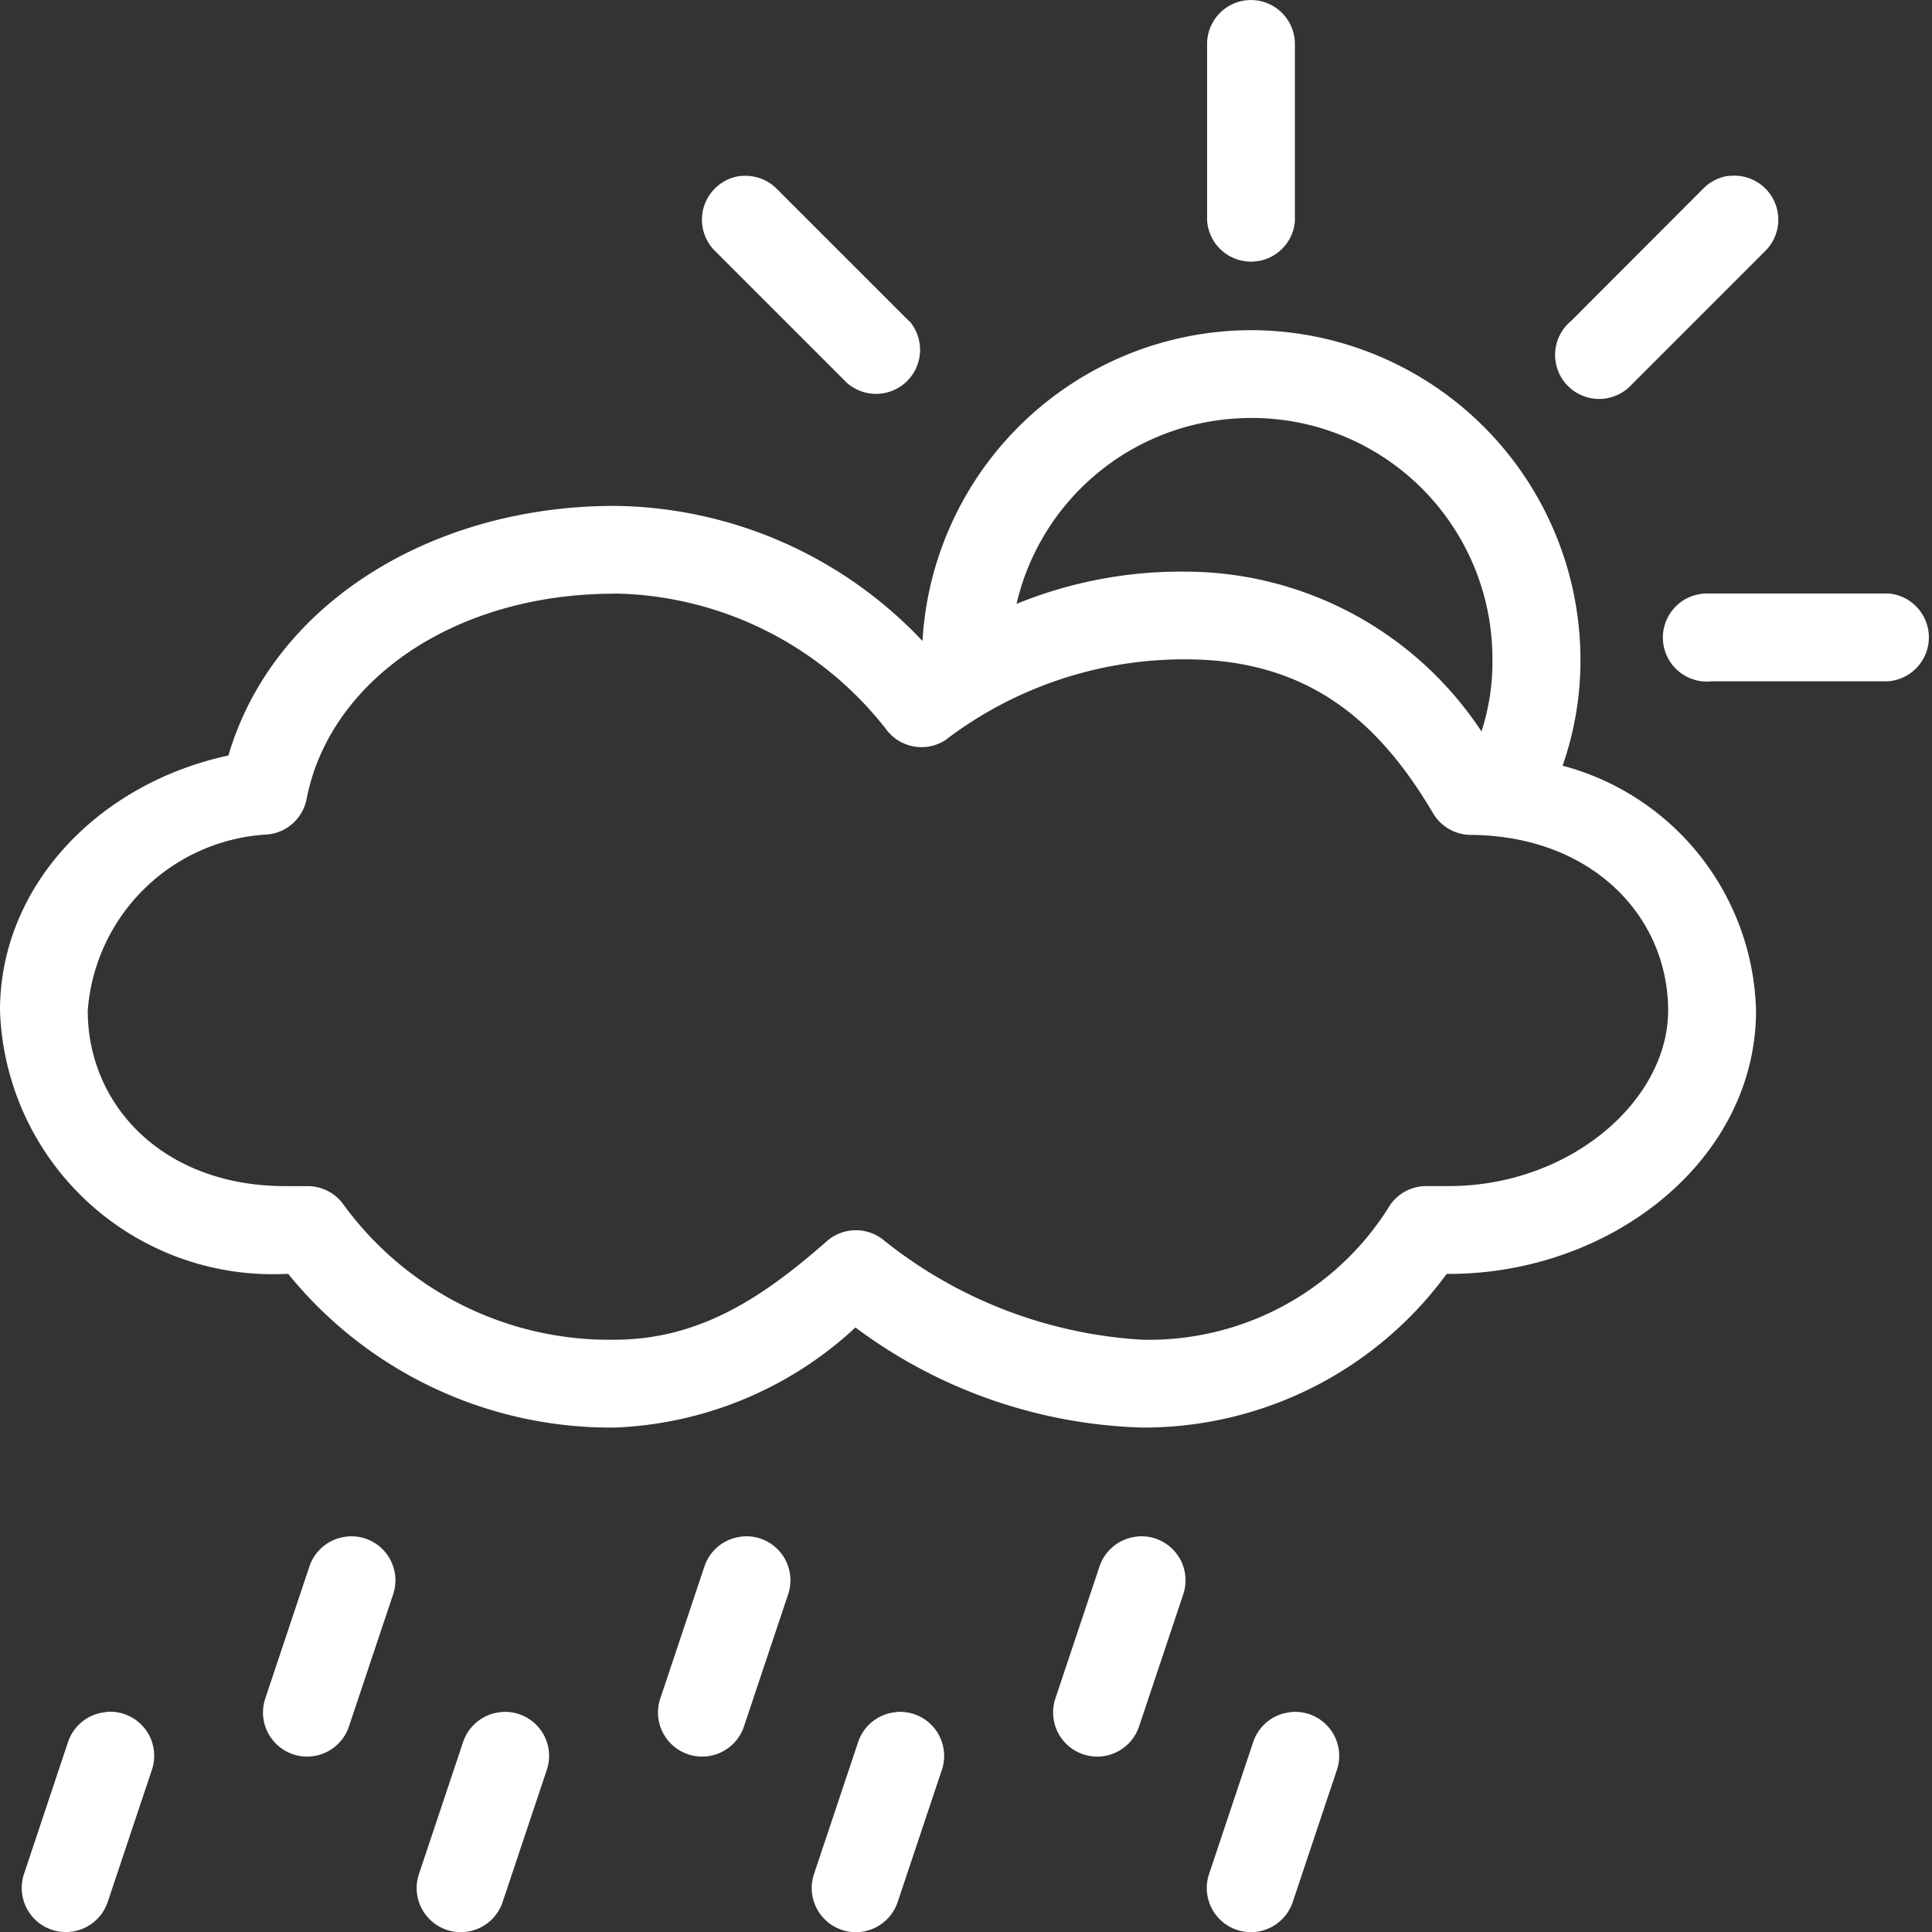 <svg id="Grupo_3278" data-name="Grupo 3278" xmlns="http://www.w3.org/2000/svg" width="48.264" height="48.265" viewBox="0 0 48.264 48.265">
  <rect x="0" y="0" width="48.264" height="48.265" fill="#333333" stroke="none"/>
  <path id="Caminho_1729" data-name="Caminho 1729" d="M37.132,5.994a1.1,1.1,0,0,0-.977,1.114v4.386a1.1,1.1,0,0,0,2.193.031V7.108a1.1,1.1,0,0,0-1.073-1.12A1.141,1.141,0,0,0,37.132,5.994ZM24.521,10.38a1.1,1.1,0,0,0-.651,1.884l3.29,3.29a1.1,1.1,0,0,0,1.572-1.529L28.7,14l-3.29-3.29a1.1,1.1,0,0,0-.891-.326Zm24.656,0a1.093,1.093,0,0,0-.634.325L45.254,14a1.1,1.1,0,1,0,1.512,1.589l.03-.03,3.29-3.29a1.1,1.1,0,0,0-.908-1.884ZM37.252,14.235A8.241,8.241,0,0,0,29.045,22a10.713,10.713,0,0,0-7.693-3.375c-4.565,0-8.535,2.448-9.646,6.236C8.466,25.555,6,28.116,6,31.232a6.815,6.815,0,0,0,7.128,6.579H13.2a10.371,10.371,0,0,0,8.156,3.838,9.351,9.351,0,0,0,6.014-2.5,12.577,12.577,0,0,0,7.145,2.5,9.379,9.379,0,0,0,7.625-3.838h.052c4.066,0,7.676-2.852,7.676-6.579a6.5,6.5,0,0,0-4.832-6.117,7.96,7.96,0,0,0,.446-2.656,8.241,8.241,0,0,0-8.224-8.224Zm0,2.193a6.014,6.014,0,0,1,6.031,6.031,5.583,5.583,0,0,1-.274,1.8,8.873,8.873,0,0,0-7.4-3.992,10.876,10.876,0,0,0-4.215.806,6.005,6.005,0,0,1,5.86-4.643Zm-15.9,4.386a8.777,8.777,0,0,1,6.785,3.392,1.1,1.1,0,0,0,1.474.274,9.832,9.832,0,0,1,6-2.022c3.092,0,4.843,1.571,6.185,3.838a1.1,1.1,0,0,0,.942.548c3.019.018,4.934,2.028,4.934,4.387,0,2.244-2.444,4.386-5.482,4.386h-.548a1.1,1.1,0,0,0-.908.462,7.068,7.068,0,0,1-6.219,3.375A11.4,11.4,0,0,1,28.1,36.988a1.1,1.1,0,0,0-1.439,0c-1.557,1.371-3.156,2.467-5.311,2.467a8.211,8.211,0,0,1-6.768-3.375,1.1,1.1,0,0,0-.908-.462h-.548c-3.038,0-4.934-2.007-4.934-4.386a4.764,4.764,0,0,1,4.506-4.4,1.1,1.1,0,0,0,.959-.874c.564-2.946,3.667-5.14,7.693-5.14Zm27.311,0a1.1,1.1,0,1,0,.1,2.193h4.393a1.1,1.1,0,0,0,.032-2.193H48.766C48.731,20.813,48.7,20.813,48.663,20.814ZM14.669,44.373a1.1,1.1,0,0,0-.942.754l-1.1,3.29a1.1,1.1,0,0,0,2.09.7l1.1-3.29a1.1,1.1,0,0,0-1.148-1.456Zm9.869,0a1.1,1.1,0,0,0-.943.754l-1.1,3.29a1.1,1.1,0,0,0,2.09.7l1.1-3.29a1.1,1.1,0,0,0-1.148-1.456Zm9.869,0a1.1,1.1,0,0,0-.942.754l-1.1,3.29a1.1,1.1,0,0,0,2.09.7l1.1-3.29a1.1,1.1,0,0,0-1.148-1.456ZM8.639,48.759a1.1,1.1,0,0,0-.942.754L6.6,52.8a1.1,1.1,0,0,0,2.091.7l1.1-3.29a1.1,1.1,0,0,0-1.148-1.456Zm9.869,0a1.1,1.1,0,0,0-.942.754l-1.1,3.29a1.1,1.1,0,0,0,2.09.7l1.1-3.29a1.1,1.1,0,0,0-1.148-1.456Zm9.869,0a1.1,1.1,0,0,0-.942.754l-1.1,3.29a1.1,1.1,0,0,0,2.09.7l1.1-3.29a1.1,1.1,0,0,0-1.148-1.456Zm9.869,0a1.1,1.1,0,0,0-.942.754l-1.1,3.29a1.1,1.1,0,0,0,2.09.7l1.1-3.29a1.1,1.1,0,0,0-1.148-1.456Z" transform="translate(-6 -5.987)" fill="#fff"/>
</svg>
